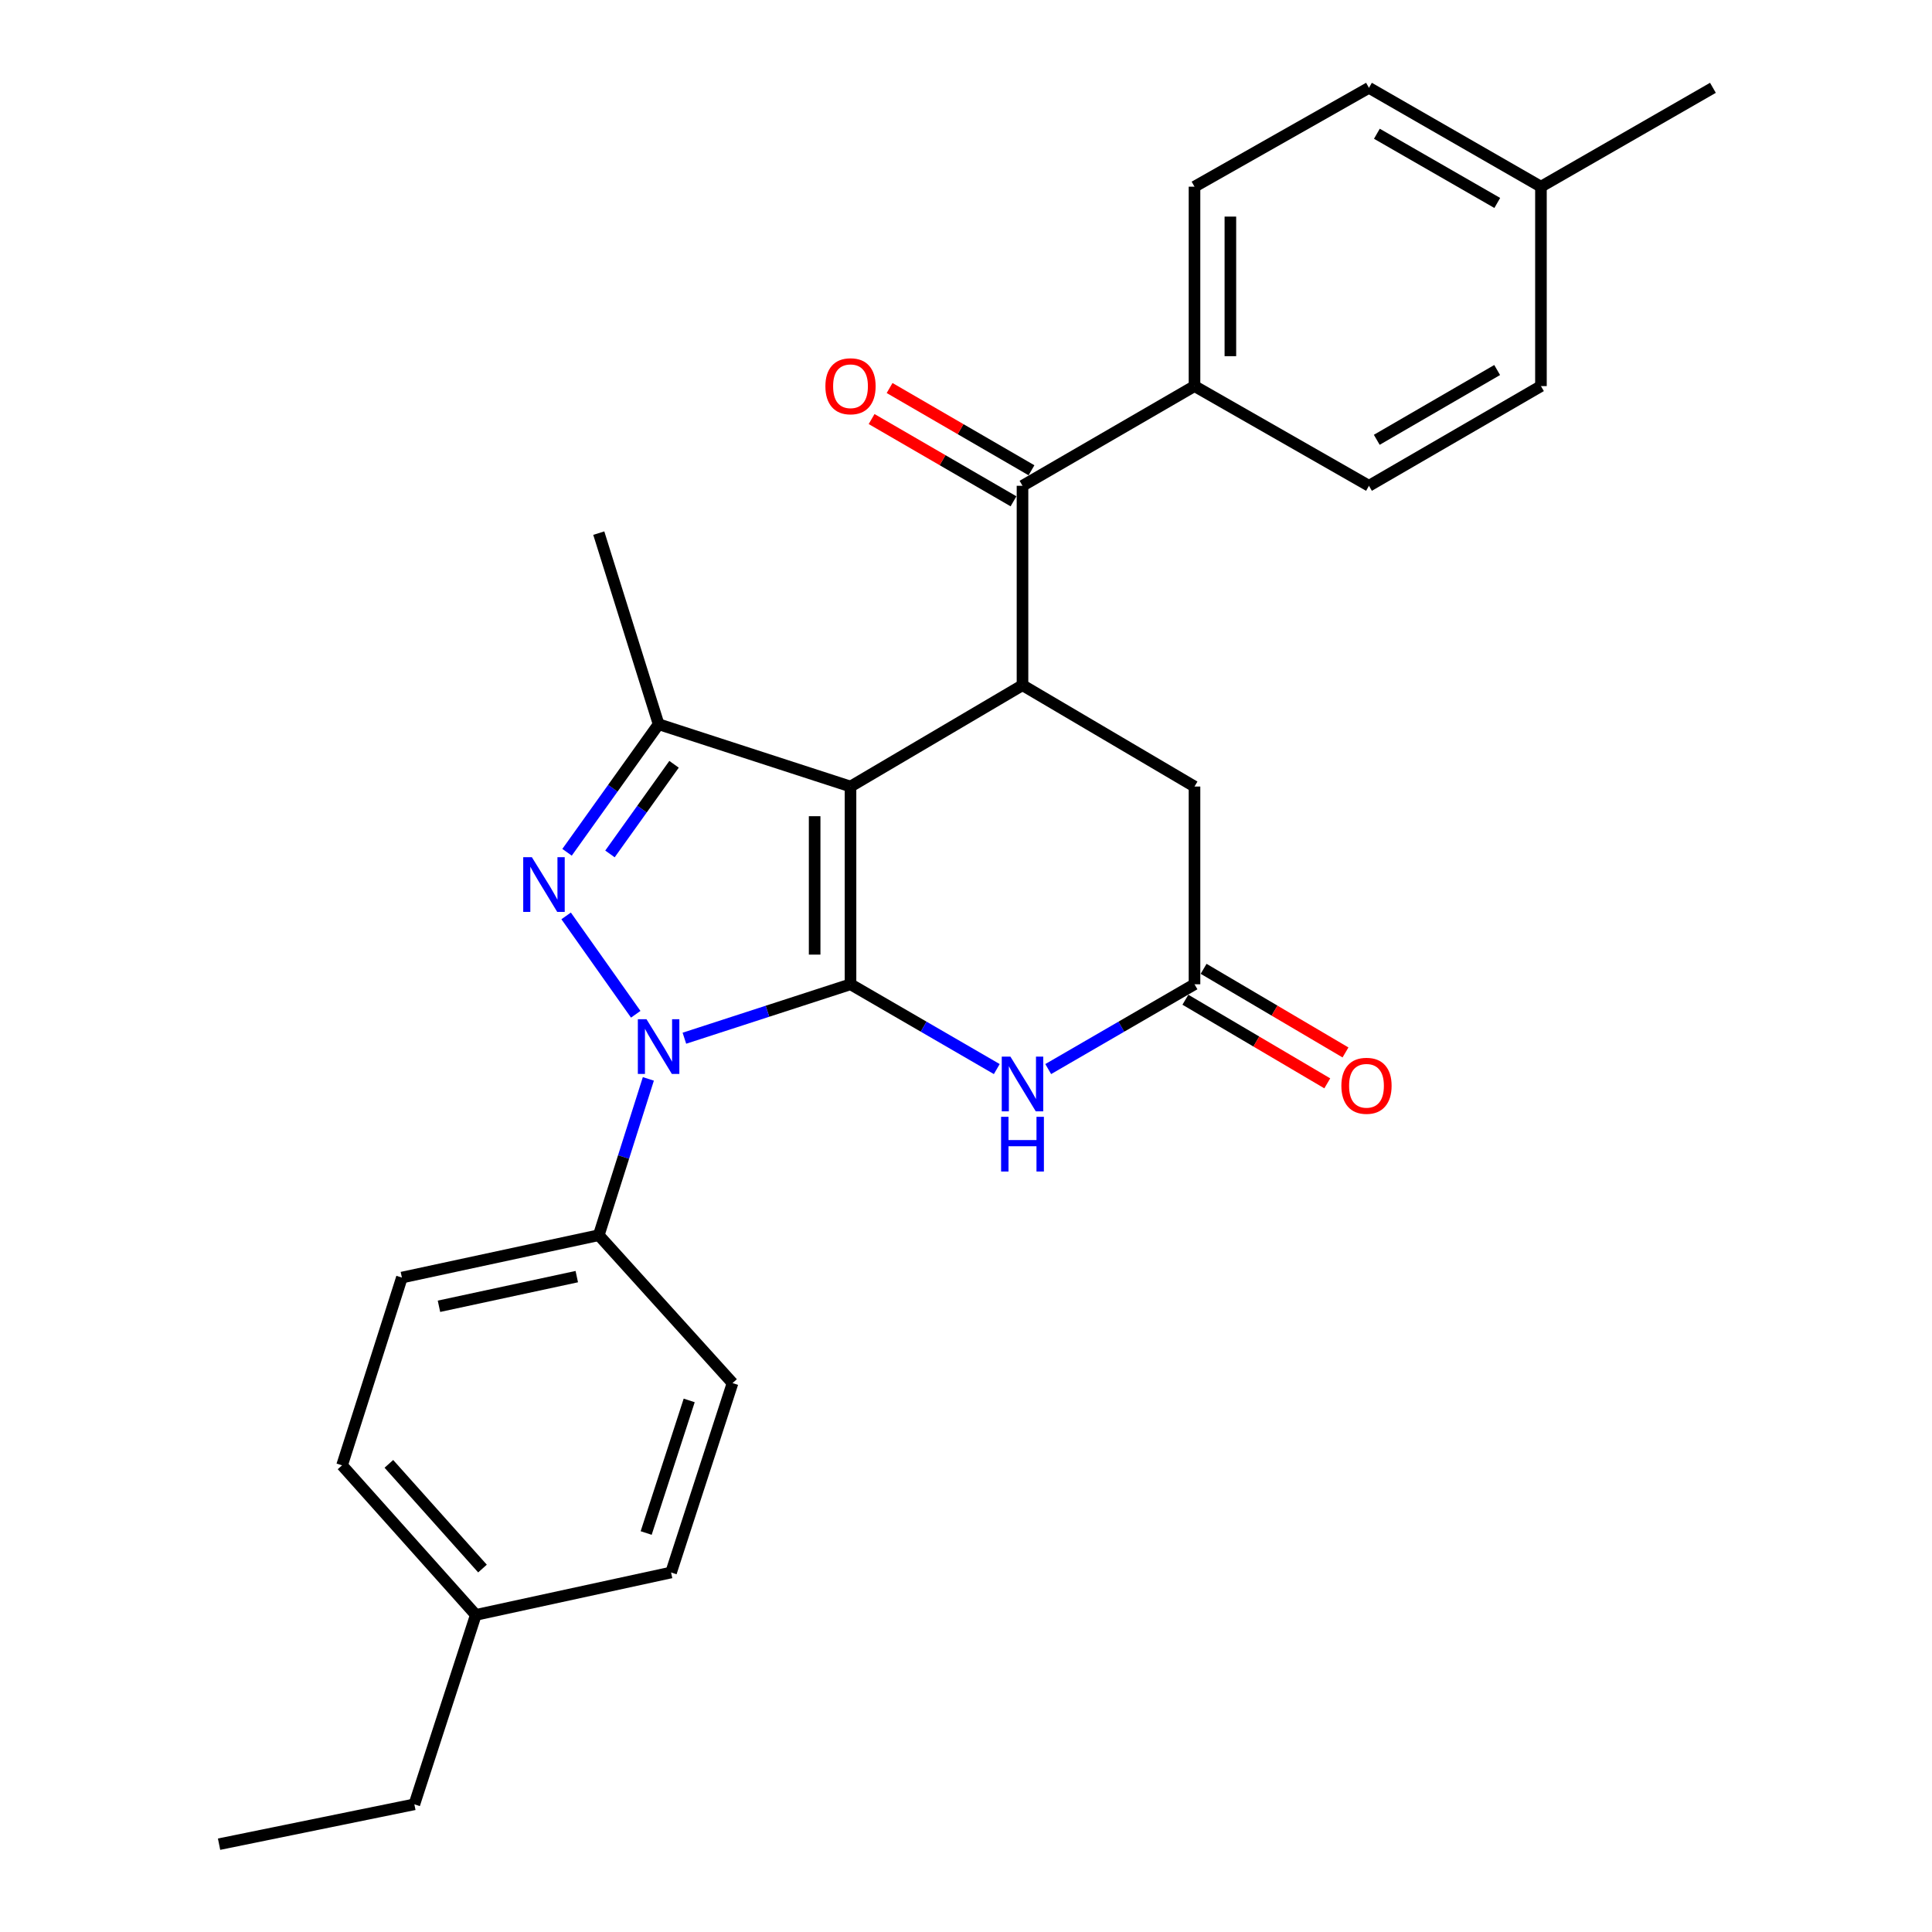 <?xml version='1.0' encoding='iso-8859-1'?>
<svg version='1.1' baseProfile='full'
              xmlns='http://www.w3.org/2000/svg'
                      xmlns:rdkit='http://www.rdkit.org/xml'
                      xmlns:xlink='http://www.w3.org/1999/xlink'
                  xml:space='preserve'
width='1000px' height='1000px' viewBox='0 0 1000 1000'>
<!-- END OF HEADER -->
<rect style='opacity:1.0;fill:#FFFFFF;stroke:none' width='1000' height='1000' x='0' y='0'> </rect>
<path class='bond-0' d='M 440.224,509.459 L 440.224,407.112' style='fill:none;fill-rule:evenodd;stroke:#000000;stroke-width:6px;stroke-linecap:butt;stroke-linejoin:miter;stroke-opacity:1' />
<path class='bond-0' d='M 421.657,494.107 L 421.657,422.464' style='fill:none;fill-rule:evenodd;stroke:#000000;stroke-width:6px;stroke-linecap:butt;stroke-linejoin:miter;stroke-opacity:1' />
<path class='bond-1' d='M 440.224,509.459 L 397.232,523.419' style='fill:none;fill-rule:evenodd;stroke:#000000;stroke-width:6px;stroke-linecap:butt;stroke-linejoin:miter;stroke-opacity:1' />
<path class='bond-1' d='M 397.232,523.419 L 354.24,537.379' style='fill:none;fill-rule:evenodd;stroke:#0000FF;stroke-width:6px;stroke-linecap:butt;stroke-linejoin:miter;stroke-opacity:1' />
<path class='bond-4' d='M 440.224,509.459 L 478.077,531.403' style='fill:none;fill-rule:evenodd;stroke:#000000;stroke-width:6px;stroke-linecap:butt;stroke-linejoin:miter;stroke-opacity:1' />
<path class='bond-4' d='M 478.077,531.403 L 515.931,553.348' style='fill:none;fill-rule:evenodd;stroke:#0000FF;stroke-width:6px;stroke-linecap:butt;stroke-linejoin:miter;stroke-opacity:1' />
<path class='bond-3' d='M 440.224,407.112 L 340.889,374.857' style='fill:none;fill-rule:evenodd;stroke:#000000;stroke-width:6px;stroke-linecap:butt;stroke-linejoin:miter;stroke-opacity:1' />
<path class='bond-5' d='M 440.224,407.112 L 529.243,354.66' style='fill:none;fill-rule:evenodd;stroke:#000000;stroke-width:6px;stroke-linecap:butt;stroke-linejoin:miter;stroke-opacity:1' />
<path class='bond-2' d='M 329.054,524.986 L 293.03,474.068' style='fill:none;fill-rule:evenodd;stroke:#0000FF;stroke-width:6px;stroke-linecap:butt;stroke-linejoin:miter;stroke-opacity:1' />
<path class='bond-8' d='M 335.586,558.435 L 322.755,598.886' style='fill:none;fill-rule:evenodd;stroke:#0000FF;stroke-width:6px;stroke-linecap:butt;stroke-linejoin:miter;stroke-opacity:1' />
<path class='bond-8' d='M 322.755,598.886 L 309.924,639.336' style='fill:none;fill-rule:evenodd;stroke:#000000;stroke-width:6px;stroke-linecap:butt;stroke-linejoin:miter;stroke-opacity:1' />
<path class='bond-27' d='M 293.503,441.142 L 317.196,408' style='fill:none;fill-rule:evenodd;stroke:#0000FF;stroke-width:6px;stroke-linecap:butt;stroke-linejoin:miter;stroke-opacity:1' />
<path class='bond-27' d='M 317.196,408 L 340.889,374.857' style='fill:none;fill-rule:evenodd;stroke:#000000;stroke-width:6px;stroke-linecap:butt;stroke-linejoin:miter;stroke-opacity:1' />
<path class='bond-27' d='M 315.716,441.997 L 332.301,418.798' style='fill:none;fill-rule:evenodd;stroke:#0000FF;stroke-width:6px;stroke-linecap:butt;stroke-linejoin:miter;stroke-opacity:1' />
<path class='bond-27' d='M 332.301,418.798 L 348.886,395.598' style='fill:none;fill-rule:evenodd;stroke:#000000;stroke-width:6px;stroke-linecap:butt;stroke-linejoin:miter;stroke-opacity:1' />
<path class='bond-17' d='M 340.889,374.857 L 309.924,275.946' style='fill:none;fill-rule:evenodd;stroke:#000000;stroke-width:6px;stroke-linecap:butt;stroke-linejoin:miter;stroke-opacity:1' />
<path class='bond-7' d='M 542.556,553.349 L 580.414,531.404' style='fill:none;fill-rule:evenodd;stroke:#0000FF;stroke-width:6px;stroke-linecap:butt;stroke-linejoin:miter;stroke-opacity:1' />
<path class='bond-7' d='M 580.414,531.404 L 618.273,509.459' style='fill:none;fill-rule:evenodd;stroke:#000000;stroke-width:6px;stroke-linecap:butt;stroke-linejoin:miter;stroke-opacity:1' />
<path class='bond-6' d='M 529.243,354.66 L 529.243,251.447' style='fill:none;fill-rule:evenodd;stroke:#000000;stroke-width:6px;stroke-linecap:butt;stroke-linejoin:miter;stroke-opacity:1' />
<path class='bond-28' d='M 529.243,354.66 L 618.273,407.112' style='fill:none;fill-rule:evenodd;stroke:#000000;stroke-width:6px;stroke-linecap:butt;stroke-linejoin:miter;stroke-opacity:1' />
<path class='bond-10' d='M 529.243,251.447 L 618.273,199.841' style='fill:none;fill-rule:evenodd;stroke:#000000;stroke-width:6px;stroke-linecap:butt;stroke-linejoin:miter;stroke-opacity:1' />
<path class='bond-11' d='M 533.899,243.416 L 497.176,222.126' style='fill:none;fill-rule:evenodd;stroke:#000000;stroke-width:6px;stroke-linecap:butt;stroke-linejoin:miter;stroke-opacity:1' />
<path class='bond-11' d='M 497.176,222.126 L 460.452,200.837' style='fill:none;fill-rule:evenodd;stroke:#FF0000;stroke-width:6px;stroke-linecap:butt;stroke-linejoin:miter;stroke-opacity:1' />
<path class='bond-11' d='M 524.587,259.479 L 487.864,238.189' style='fill:none;fill-rule:evenodd;stroke:#000000;stroke-width:6px;stroke-linecap:butt;stroke-linejoin:miter;stroke-opacity:1' />
<path class='bond-11' d='M 487.864,238.189 L 451.14,216.9' style='fill:none;fill-rule:evenodd;stroke:#FF0000;stroke-width:6px;stroke-linecap:butt;stroke-linejoin:miter;stroke-opacity:1' />
<path class='bond-9' d='M 618.273,509.459 L 618.273,407.112' style='fill:none;fill-rule:evenodd;stroke:#000000;stroke-width:6px;stroke-linecap:butt;stroke-linejoin:miter;stroke-opacity:1' />
<path class='bond-12' d='M 613.559,517.457 L 650.278,539.096' style='fill:none;fill-rule:evenodd;stroke:#000000;stroke-width:6px;stroke-linecap:butt;stroke-linejoin:miter;stroke-opacity:1' />
<path class='bond-12' d='M 650.278,539.096 L 686.996,560.736' style='fill:none;fill-rule:evenodd;stroke:#FF0000;stroke-width:6px;stroke-linecap:butt;stroke-linejoin:miter;stroke-opacity:1' />
<path class='bond-12' d='M 622.987,501.461 L 659.705,523.1' style='fill:none;fill-rule:evenodd;stroke:#000000;stroke-width:6px;stroke-linecap:butt;stroke-linejoin:miter;stroke-opacity:1' />
<path class='bond-12' d='M 659.705,523.1 L 696.423,544.74' style='fill:none;fill-rule:evenodd;stroke:#FF0000;stroke-width:6px;stroke-linecap:butt;stroke-linejoin:miter;stroke-opacity:1' />
<path class='bond-13' d='M 309.924,639.336 L 208.021,661.266' style='fill:none;fill-rule:evenodd;stroke:#000000;stroke-width:6px;stroke-linecap:butt;stroke-linejoin:miter;stroke-opacity:1' />
<path class='bond-13' d='M 298.544,660.778 L 227.212,676.128' style='fill:none;fill-rule:evenodd;stroke:#000000;stroke-width:6px;stroke-linecap:butt;stroke-linejoin:miter;stroke-opacity:1' />
<path class='bond-14' d='M 309.924,639.336 L 379.159,715.885' style='fill:none;fill-rule:evenodd;stroke:#000000;stroke-width:6px;stroke-linecap:butt;stroke-linejoin:miter;stroke-opacity:1' />
<path class='bond-15' d='M 618.273,199.841 L 618.273,96.628' style='fill:none;fill-rule:evenodd;stroke:#000000;stroke-width:6px;stroke-linecap:butt;stroke-linejoin:miter;stroke-opacity:1' />
<path class='bond-15' d='M 636.84,184.359 L 636.84,112.11' style='fill:none;fill-rule:evenodd;stroke:#000000;stroke-width:6px;stroke-linecap:butt;stroke-linejoin:miter;stroke-opacity:1' />
<path class='bond-16' d='M 618.273,199.841 L 708.571,251.447' style='fill:none;fill-rule:evenodd;stroke:#000000;stroke-width:6px;stroke-linecap:butt;stroke-linejoin:miter;stroke-opacity:1' />
<path class='bond-21' d='M 208.021,661.266 L 177.055,758.455' style='fill:none;fill-rule:evenodd;stroke:#000000;stroke-width:6px;stroke-linecap:butt;stroke-linejoin:miter;stroke-opacity:1' />
<path class='bond-20' d='M 379.159,715.885 L 347.347,813.92' style='fill:none;fill-rule:evenodd;stroke:#000000;stroke-width:6px;stroke-linecap:butt;stroke-linejoin:miter;stroke-opacity:1' />
<path class='bond-20' d='M 356.726,724.859 L 334.458,793.484' style='fill:none;fill-rule:evenodd;stroke:#000000;stroke-width:6px;stroke-linecap:butt;stroke-linejoin:miter;stroke-opacity:1' />
<path class='bond-18' d='M 618.273,96.628 L 708.571,45.455' style='fill:none;fill-rule:evenodd;stroke:#000000;stroke-width:6px;stroke-linecap:butt;stroke-linejoin:miter;stroke-opacity:1' />
<path class='bond-19' d='M 708.571,251.447 L 797.591,199.841' style='fill:none;fill-rule:evenodd;stroke:#000000;stroke-width:6px;stroke-linecap:butt;stroke-linejoin:miter;stroke-opacity:1' />
<path class='bond-19' d='M 712.612,227.643 L 774.926,191.519' style='fill:none;fill-rule:evenodd;stroke:#000000;stroke-width:6px;stroke-linecap:butt;stroke-linejoin:miter;stroke-opacity:1' />
<path class='bond-30' d='M 708.571,45.455 L 797.591,96.628' style='fill:none;fill-rule:evenodd;stroke:#000000;stroke-width:6px;stroke-linecap:butt;stroke-linejoin:miter;stroke-opacity:1' />
<path class='bond-30' d='M 712.671,69.228 L 774.984,105.049' style='fill:none;fill-rule:evenodd;stroke:#000000;stroke-width:6px;stroke-linecap:butt;stroke-linejoin:miter;stroke-opacity:1' />
<path class='bond-22' d='M 797.591,199.841 L 797.591,96.628' style='fill:none;fill-rule:evenodd;stroke:#000000;stroke-width:6px;stroke-linecap:butt;stroke-linejoin:miter;stroke-opacity:1' />
<path class='bond-23' d='M 347.347,813.92 L 246.279,835.87' style='fill:none;fill-rule:evenodd;stroke:#000000;stroke-width:6px;stroke-linecap:butt;stroke-linejoin:miter;stroke-opacity:1' />
<path class='bond-29' d='M 177.055,758.455 L 246.279,835.87' style='fill:none;fill-rule:evenodd;stroke:#000000;stroke-width:6px;stroke-linecap:butt;stroke-linejoin:miter;stroke-opacity:1' />
<path class='bond-29' d='M 201.279,757.691 L 249.736,811.882' style='fill:none;fill-rule:evenodd;stroke:#000000;stroke-width:6px;stroke-linecap:butt;stroke-linejoin:miter;stroke-opacity:1' />
<path class='bond-25' d='M 797.591,96.628 L 886.61,45.455' style='fill:none;fill-rule:evenodd;stroke:#000000;stroke-width:6px;stroke-linecap:butt;stroke-linejoin:miter;stroke-opacity:1' />
<path class='bond-24' d='M 246.279,835.87 L 214.468,933.915' style='fill:none;fill-rule:evenodd;stroke:#000000;stroke-width:6px;stroke-linecap:butt;stroke-linejoin:miter;stroke-opacity:1' />
<path class='bond-26' d='M 214.468,933.915 L 113.39,954.545' style='fill:none;fill-rule:evenodd;stroke:#000000;stroke-width:6px;stroke-linecap:butt;stroke-linejoin:miter;stroke-opacity:1' />
<path  class='atom-2' d='M 334.629 527.554
L 343.909 542.554
Q 344.829 544.034, 346.309 546.714
Q 347.789 549.394, 347.869 549.554
L 347.869 527.554
L 351.629 527.554
L 351.629 555.874
L 347.749 555.874
L 337.789 539.474
Q 336.629 537.554, 335.389 535.354
Q 334.189 533.154, 333.829 532.474
L 333.829 555.874
L 330.149 555.874
L 330.149 527.554
L 334.629 527.554
' fill='#0000FF'/>
<path  class='atom-3' d='M 275.297 443.692
L 284.577 458.692
Q 285.497 460.172, 286.977 462.852
Q 288.457 465.532, 288.537 465.692
L 288.537 443.692
L 292.297 443.692
L 292.297 472.012
L 288.417 472.012
L 278.457 455.612
Q 277.297 453.692, 276.057 451.492
Q 274.857 449.292, 274.497 448.612
L 274.497 472.012
L 270.817 472.012
L 270.817 443.692
L 275.297 443.692
' fill='#0000FF'/>
<path  class='atom-5' d='M 522.983 546.905
L 532.263 561.905
Q 533.183 563.385, 534.663 566.065
Q 536.143 568.745, 536.223 568.905
L 536.223 546.905
L 539.983 546.905
L 539.983 575.225
L 536.103 575.225
L 526.143 558.825
Q 524.983 556.905, 523.743 554.705
Q 522.543 552.505, 522.183 551.825
L 522.183 575.225
L 518.503 575.225
L 518.503 546.905
L 522.983 546.905
' fill='#0000FF'/>
<path  class='atom-5' d='M 518.163 578.057
L 522.003 578.057
L 522.003 590.097
L 536.483 590.097
L 536.483 578.057
L 540.323 578.057
L 540.323 606.377
L 536.483 606.377
L 536.483 593.297
L 522.003 593.297
L 522.003 606.377
L 518.163 606.377
L 518.163 578.057
' fill='#0000FF'/>
<path  class='atom-12' d='M 427.224 199.921
Q 427.224 193.121, 430.584 189.321
Q 433.944 185.521, 440.224 185.521
Q 446.504 185.521, 449.864 189.321
Q 453.224 193.121, 453.224 199.921
Q 453.224 206.801, 449.824 210.721
Q 446.424 214.601, 440.224 214.601
Q 433.984 214.601, 430.584 210.721
Q 427.224 206.841, 427.224 199.921
M 440.224 211.401
Q 444.544 211.401, 446.864 208.521
Q 449.224 205.601, 449.224 199.921
Q 449.224 194.361, 446.864 191.561
Q 444.544 188.721, 440.224 188.721
Q 435.904 188.721, 433.544 191.521
Q 431.224 194.321, 431.224 199.921
Q 431.224 205.641, 433.544 208.521
Q 435.904 211.401, 440.224 211.401
' fill='#FF0000'/>
<path  class='atom-13' d='M 694.292 562.002
Q 694.292 555.202, 697.652 551.402
Q 701.012 547.602, 707.292 547.602
Q 713.572 547.602, 716.932 551.402
Q 720.292 555.202, 720.292 562.002
Q 720.292 568.882, 716.892 572.802
Q 713.492 576.682, 707.292 576.682
Q 701.052 576.682, 697.652 572.802
Q 694.292 568.922, 694.292 562.002
M 707.292 573.482
Q 711.612 573.482, 713.932 570.602
Q 716.292 567.682, 716.292 562.002
Q 716.292 556.442, 713.932 553.642
Q 711.612 550.802, 707.292 550.802
Q 702.972 550.802, 700.612 553.602
Q 698.292 556.402, 698.292 562.002
Q 698.292 567.722, 700.612 570.602
Q 702.972 573.482, 707.292 573.482
' fill='#FF0000'/>
</svg>
